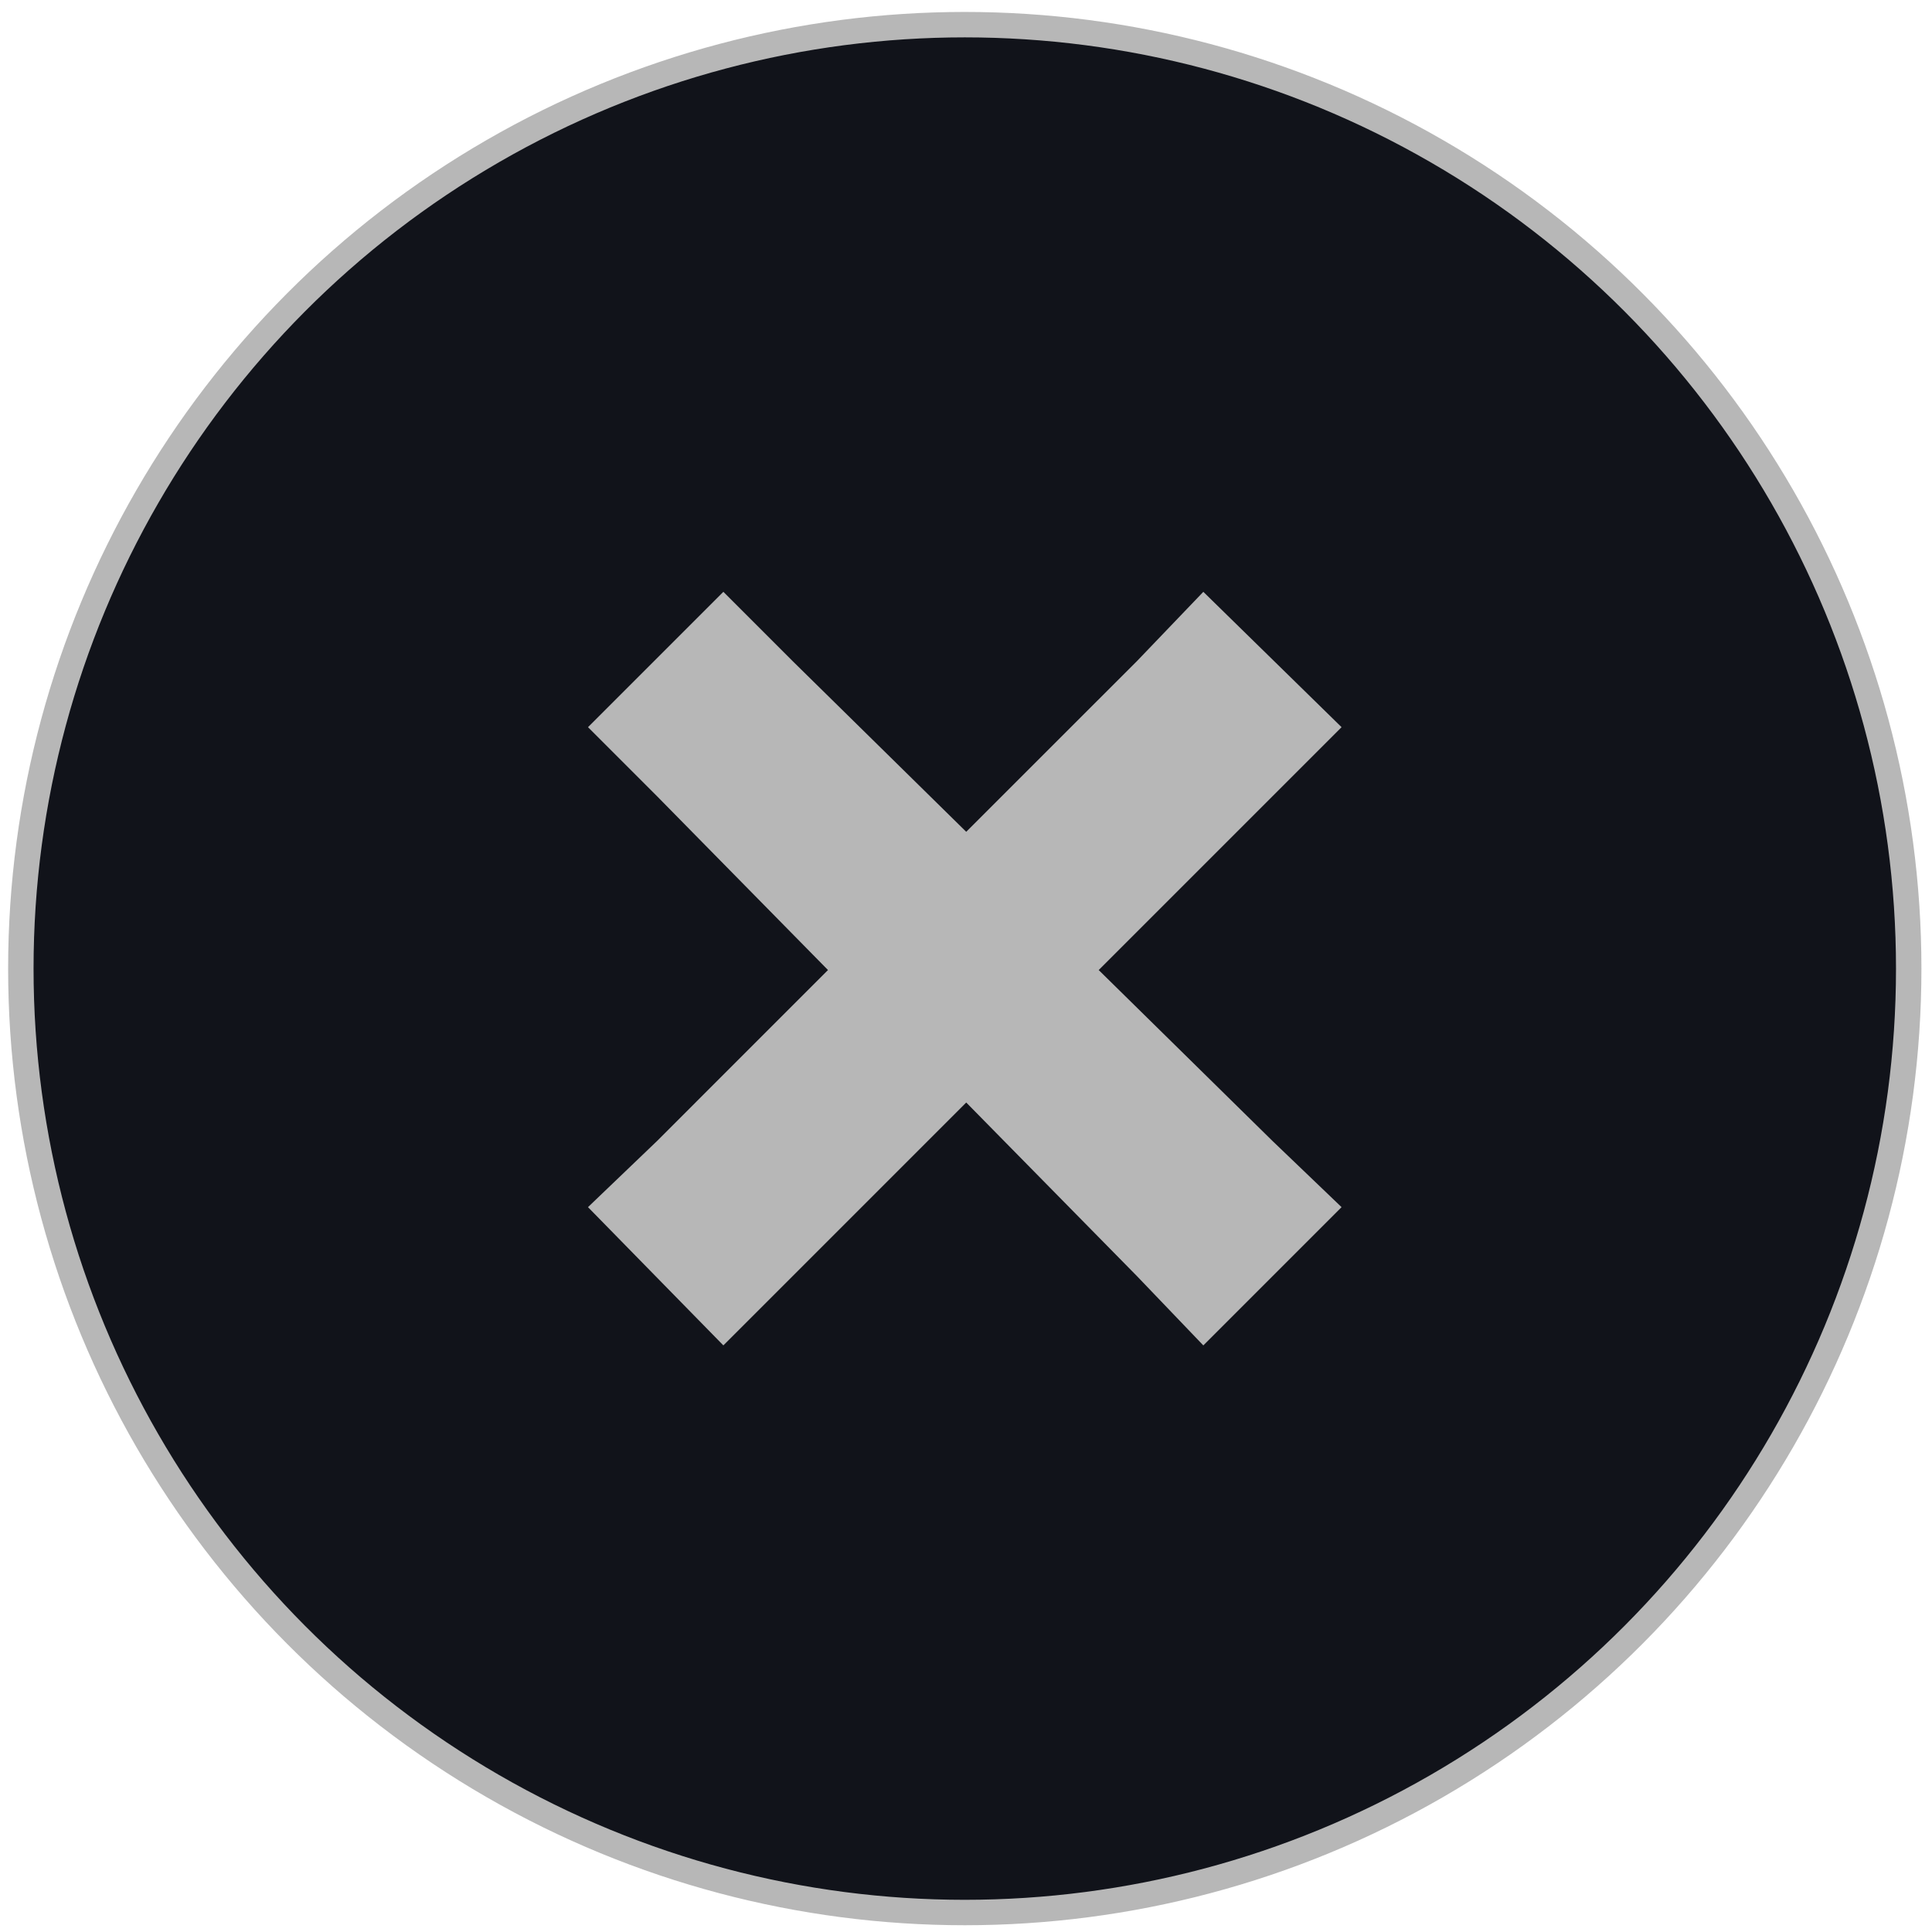 <svg width="76" height="76" fill="none" xmlns="http://www.w3.org/2000/svg"><circle cx="37.952" cy="38.102" r="37.132" fill="#11131A" stroke="#B7B7B7"/><path d="m28.455 23.281-5.324 5.324 2.719 2.72 6.721 6.834-6.721 6.722-2.72 2.605 5.325 5.438 2.72-2.719 6.834-6.835 6.722 6.835 2.605 2.72 5.438-5.439-2.719-2.605-6.835-6.722 6.835-6.835 2.719-2.719-5.438-5.324L44.731 26l-6.722 6.721L31.174 26l-2.719-2.719Z" fill="#B7B7B7"/></svg>